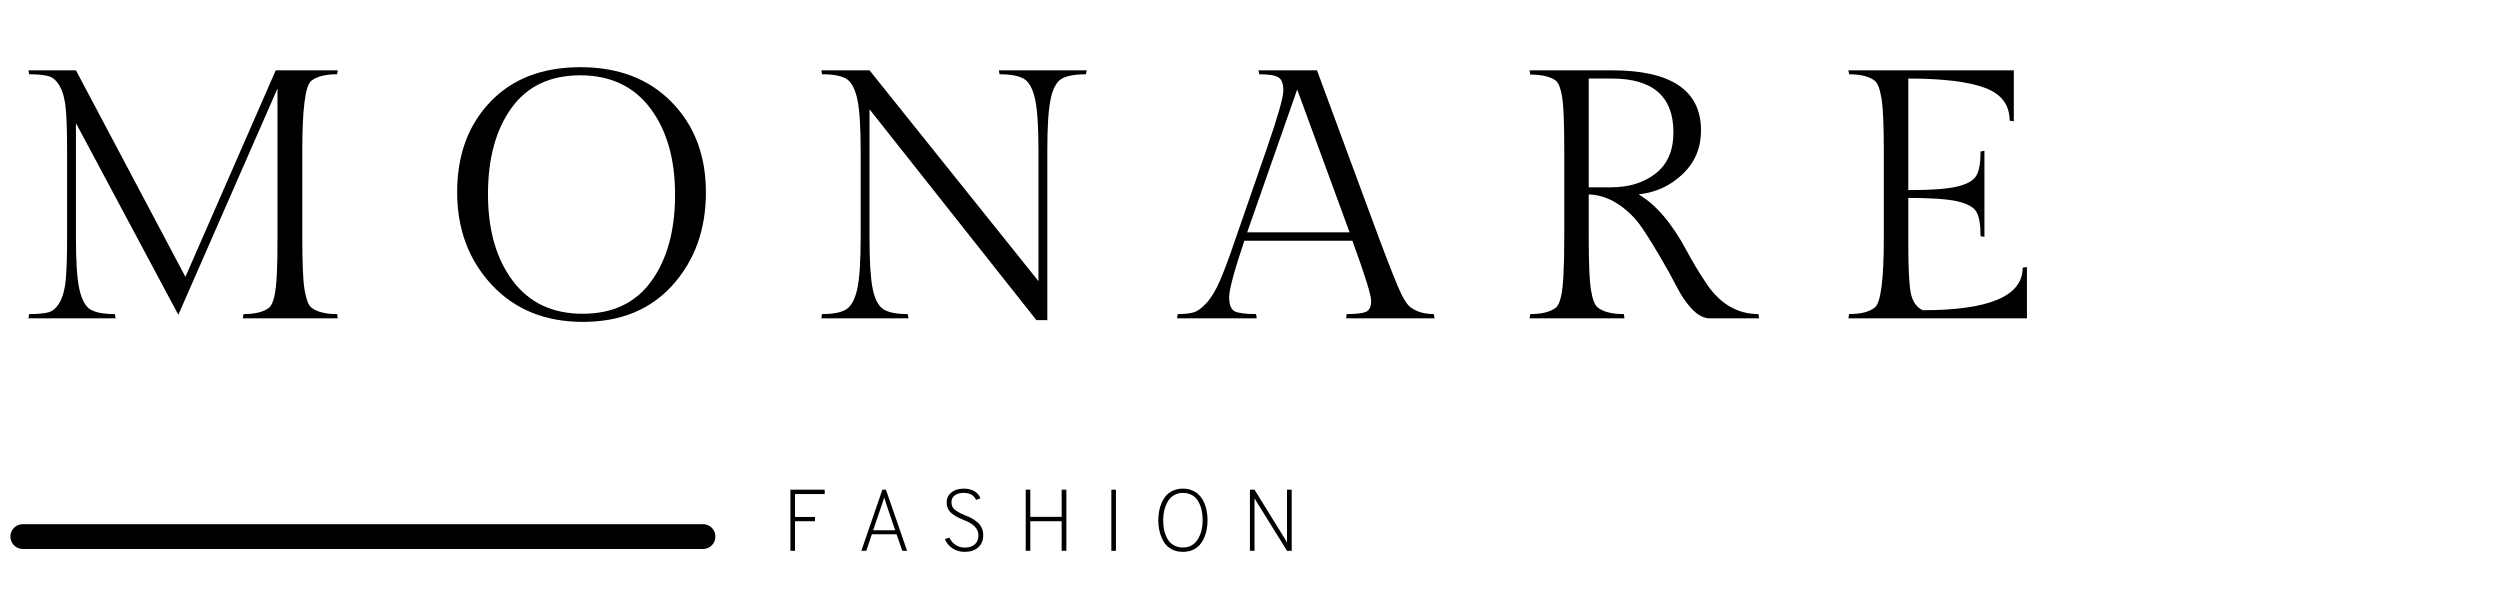 <svg version="1.0" preserveAspectRatio="xMidYMid meet" height="119" viewBox="0 0 375 89.25" zoomAndPan="magnify" width="500" xmlns:xlink="http://www.w3.org/1999/xlink" xmlns="http://www.w3.org/2000/svg"><defs><g></g><clipPath id="b8613f01fb"><path clip-rule="nonzero" d="M 1.562 0 L 322 0 L 322 64 L 1.562 64 Z M 1.562 0"></path></clipPath><clipPath id="4fbb3a8c7f"><rect height="64" y="0" width="321" x="0"></rect></clipPath><clipPath id="0c47c5089c"><rect height="15" y="0" width="85" x="0"></rect></clipPath><clipPath id="5c28a6fa0a"><path clip-rule="nonzero" d="M 1.562 78 L 108 78 L 108 83 L 1.562 83 Z M 1.562 78"></path></clipPath></defs><g clip-path="url(#b8613f01fb)"><g transform="matrix(1, 0, 0, 1, 1, -0)"><g clip-path="url(#4fbb3a8c7f)"><g fill-opacity="1" fill="#000000"><g transform="translate(0.563, 47.751)"><g><path d="M 43.781 -25.188 L 43.781 -12.016 C 43.781 -8.223 43.895 -5.633 44.125 -4.25 C 44.363 -2.863 44.691 -1.992 45.109 -1.641 C 45.93 -0.973 47.227 -0.641 49 -0.641 L 49.109 0 L 34.859 0 L 34.969 -0.641 C 36.707 -0.641 37.984 -0.957 38.797 -1.594 C 39.461 -2.125 39.852 -3.859 39.969 -6.797 C 40.031 -7.973 40.062 -9.711 40.062 -12.016 L 40.062 -34.484 L 25.188 -0.531 L 9.828 -29.281 L 9.828 -12.109 C 9.828 -8.566 9.992 -6.008 10.328 -4.438 C 10.672 -2.863 11.211 -1.836 11.953 -1.359 C 12.703 -0.879 13.941 -0.641 15.672 -0.641 L 15.781 0 L 2.703 0 L 2.812 -0.641 C 4.125 -0.641 5.109 -0.734 5.766 -0.922 C 6.422 -1.117 6.977 -1.641 7.438 -2.484 C 7.895 -3.336 8.188 -4.473 8.312 -5.891 C 8.438 -7.316 8.5 -9.391 8.5 -12.109 L 8.5 -25.141 C 8.5 -27.867 8.438 -29.941 8.312 -31.359 C 8.188 -32.773 7.895 -33.906 7.438 -34.75 C 6.977 -35.602 6.422 -36.125 5.766 -36.312 C 5.109 -36.508 4.125 -36.609 2.812 -36.609 L 2.703 -37.203 L 9.828 -37.203 L 26.25 -6.219 L 39.797 -37.203 L 49.109 -37.203 L 49 -36.609 C 47.227 -36.609 45.93 -36.273 45.109 -35.609 C 44.223 -34.859 43.781 -31.383 43.781 -25.188 Z M 43.781 -25.188"></path></g></g></g><g fill-opacity="1" fill="#000000"><g transform="translate(65.713, 47.751)"><g><path d="M 20.344 -37.672 C 26.051 -37.672 30.613 -35.926 34.031 -32.438 C 37.457 -28.945 39.172 -24.43 39.172 -18.891 C 39.172 -13.348 37.516 -8.723 34.203 -5.016 C 30.891 -1.316 26.395 0.531 20.719 0.531 C 15.051 0.531 10.488 -1.328 7.031 -5.047 C 3.582 -8.766 1.859 -13.395 1.859 -18.938 C 1.859 -24.488 3.516 -29 6.828 -32.469 C 10.141 -35.938 14.645 -37.672 20.344 -37.672 Z M 20.688 -0.688 C 25.207 -0.688 28.645 -2.32 31 -5.594 C 33.363 -8.875 34.547 -13.191 34.547 -18.547 C 34.547 -23.898 33.305 -28.223 30.828 -31.516 C 28.348 -34.805 24.848 -36.453 20.328 -36.453 C 15.805 -36.453 12.367 -34.82 10.016 -31.562 C 7.66 -28.301 6.484 -23.988 6.484 -18.625 C 6.484 -13.258 7.723 -8.926 10.203 -5.625 C 12.68 -2.332 16.176 -0.688 20.688 -0.688 Z M 20.688 -0.688"></path></g></g></g><g fill-opacity="1" fill="#000000"><g transform="translate(120.13, 47.751)"><g><path d="M 35.969 -25.234 L 35.969 0.266 L 34.328 0.266 L 9.297 -31.359 L 9.297 -12.109 C 9.297 -8.566 9.453 -6.016 9.766 -4.453 C 10.086 -2.898 10.617 -1.875 11.359 -1.375 C 12.109 -0.883 13.332 -0.641 15.031 -0.641 L 15.141 0 L 2.078 0 L 2.172 -0.641 C 3.879 -0.641 5.102 -0.883 5.844 -1.375 C 6.594 -1.875 7.133 -2.898 7.469 -4.453 C 7.801 -6.016 7.969 -8.566 7.969 -12.109 L 7.969 -25.234 C 7.969 -28.785 7.801 -31.328 7.469 -32.859 C 7.133 -34.398 6.602 -35.41 5.875 -35.891 C 5.145 -36.367 3.91 -36.609 2.172 -36.609 L 2.078 -37.203 L 9.297 -37.203 L 34.641 -5.578 L 34.641 -25.234 C 34.641 -28.742 34.473 -31.273 34.141 -32.828 C 33.805 -34.391 33.266 -35.41 32.516 -35.891 C 31.773 -36.367 30.535 -36.609 28.797 -36.609 L 28.703 -37.203 L 41.875 -37.203 L 41.766 -36.609 C 40.035 -36.609 38.797 -36.367 38.047 -35.891 C 37.305 -35.41 36.773 -34.391 36.453 -32.828 C 36.129 -31.273 35.969 -28.742 35.969 -25.234 Z M 35.969 -25.234"></path></g></g></g><g fill-opacity="1" fill="#000000"><g transform="translate(177.469, 47.751)"><g><path d="M 23.547 -0.641 C 24.891 -0.641 25.832 -0.742 26.375 -0.953 C 26.926 -1.172 27.203 -1.723 27.203 -2.609 C 27.203 -3.492 26.266 -6.504 24.391 -11.641 L 8.188 -11.641 C 6.664 -7.141 5.906 -4.312 5.906 -3.156 C 5.906 -2.008 6.195 -1.301 6.781 -1.031 C 7.363 -0.77 8.414 -0.641 9.938 -0.641 L 10.047 0 L -1.906 0 L -1.812 -0.641 C -0.781 -0.641 0.023 -0.727 0.609 -0.906 C 1.191 -1.082 1.828 -1.551 2.516 -2.312 C 3.211 -3.07 3.879 -4.176 4.516 -5.625 C 5.148 -7.082 5.91 -9.125 6.797 -11.75 L 11.531 -25.406 C 13.195 -30.219 14.031 -33.133 14.031 -34.156 C 14.031 -35.188 13.781 -35.852 13.281 -36.156 C 12.789 -36.457 11.836 -36.609 10.422 -36.609 L 10.312 -37.203 L 19.078 -37.203 L 28.484 -11.75 C 30.078 -7.531 31.145 -4.852 31.688 -3.719 C 32.238 -2.582 32.766 -1.859 33.266 -1.547 C 34.148 -0.941 35.266 -0.641 36.609 -0.641 L 36.719 0 L 23.438 0 Z M 16.109 -34.328 L 8.609 -12.906 L 23.969 -12.906 Z M 16.109 -34.328"></path></g></g></g><g fill-opacity="1" fill="#000000"><g transform="translate(225.669, 47.751)"><g><path d="M 29.812 0 C 28.926 0 28.047 -0.445 27.172 -1.344 C 26.305 -2.25 25.531 -3.375 24.844 -4.719 C 24.156 -6.07 23.348 -7.535 22.422 -9.109 C 21.504 -10.691 20.582 -12.172 19.656 -13.547 C 18.738 -14.93 17.57 -16.102 16.156 -17.062 C 14.738 -18.02 13.234 -18.531 11.641 -18.594 L 11.641 -12.016 C 11.641 -8.18 11.754 -5.582 11.984 -4.219 C 12.211 -2.852 12.539 -1.992 12.969 -1.641 C 13.812 -0.973 15.125 -0.641 16.906 -0.641 L 17 0 L 2.766 0 L 2.875 -0.641 C 4.602 -0.641 5.879 -0.957 6.703 -1.594 C 7.367 -2.125 7.754 -3.859 7.859 -6.797 C 7.93 -7.973 7.969 -9.711 7.969 -12.016 L 7.969 -25.453 C 7.969 -29.391 7.859 -31.992 7.641 -33.266 C 7.43 -34.535 7.117 -35.332 6.703 -35.656 C 5.879 -36.258 4.602 -36.562 2.875 -36.562 L 2.766 -37.203 L 15.094 -37.203 C 24.02 -37.203 28.484 -34.191 28.484 -28.172 C 28.484 -25.578 27.57 -23.406 25.75 -21.656 C 23.926 -19.906 21.719 -18.883 19.125 -18.594 C 21.719 -17.07 24.109 -14.273 26.297 -10.203 C 27.148 -8.609 28.055 -7.086 29.016 -5.641 C 31.109 -2.305 33.801 -0.641 37.094 -0.641 L 37.203 0 Z M 11.641 -35.969 L 11.641 -19.656 L 14.984 -19.656 C 17.68 -19.656 19.914 -20.348 21.688 -21.734 C 23.457 -23.117 24.344 -25.176 24.344 -27.906 C 24.344 -33.281 21.258 -35.969 15.094 -35.969 Z M 11.641 -35.969"></path></g></g></g><g fill-opacity="1" fill="#000000"><g transform="translate(273.602, 47.751)"><g><path d="M 29.438 0 L 2.656 0 L 2.766 -0.641 C 4.535 -0.641 5.828 -0.973 6.641 -1.641 C 7.523 -2.391 7.969 -5.848 7.969 -12.016 L 7.969 -25.188 C 7.969 -28.977 7.852 -31.57 7.625 -32.969 C 7.395 -34.375 7.066 -35.254 6.641 -35.609 C 5.828 -36.273 4.535 -36.609 2.766 -36.609 L 2.656 -37.203 L 27.469 -37.203 L 27.469 -29.547 L 26.844 -29.656 C 26.844 -32.031 25.594 -33.676 23.094 -34.594 C 20.594 -35.508 16.773 -35.969 11.641 -35.969 L 11.641 -19.234 C 15.035 -19.234 17.477 -19.41 18.969 -19.766 C 20.457 -20.117 21.414 -20.66 21.844 -21.391 C 22.27 -22.117 22.484 -23.332 22.484 -25.031 L 23.062 -25.141 L 23.062 -12.219 L 22.484 -12.328 C 22.484 -14.066 22.27 -15.289 21.844 -16 C 21.414 -16.707 20.457 -17.227 18.969 -17.562 C 17.477 -17.895 15.035 -18.062 11.641 -18.062 L 11.641 -11.219 C 11.641 -7.457 11.77 -4.957 12.031 -3.719 C 12.301 -2.477 12.895 -1.645 13.812 -1.219 C 23.801 -1.219 28.797 -3.344 28.797 -7.594 L 29.438 -7.703 Z M 29.438 0"></path></g></g></g></g></g></g><g transform="matrix(1, 0, 0, 1, 116, 72)"><g clip-path="url(#0c47c5089c)"><g fill-opacity="1" fill="#000000"><g transform="translate(1.141, 10.622)"><g><path d="M 1.422 0 L 1.422 -9.172 L 6.562 -9.172 L 6.562 -8.516 L 2.109 -8.516 L 2.109 -5.078 L 5.109 -5.078 L 5.109 -4.438 L 2.109 -4.438 L 2.109 0 Z M 1.422 0"></path></g></g></g><g fill-opacity="1" fill="#000000"><g transform="translate(12.374, 10.622)"><g><path d="M 6.969 0 L 6.109 -2.484 L 2.406 -2.484 L 1.562 0 L 0.828 0 L 3.984 -9.172 L 4.516 -9.172 L 7.688 0 Z M 5.906 -3.078 L 4.609 -6.875 C 4.422 -7.426 4.301 -7.805 4.25 -8.016 C 4.207 -7.828 4.086 -7.445 3.891 -6.875 L 2.594 -3.078 Z M 5.906 -3.078"></path></g></g></g><g fill-opacity="1" fill="#000000"><g transform="translate(24.812, 10.622)"><g><path d="M 3.891 0.156 C 3.18 0.156 2.562 -0.023 2.031 -0.391 C 1.508 -0.754 1.141 -1.207 0.922 -1.75 L 1.594 -1.984 C 1.801 -1.523 2.109 -1.16 2.516 -0.891 C 2.922 -0.617 3.383 -0.484 3.906 -0.484 C 4.531 -0.484 5.023 -0.641 5.391 -0.953 C 5.766 -1.273 5.953 -1.734 5.953 -2.328 C 5.953 -3.305 5.238 -4.062 3.812 -4.594 C 3.438 -4.75 3.117 -4.891 2.859 -5.016 C 2.598 -5.148 2.328 -5.32 2.047 -5.531 C 1.766 -5.738 1.551 -5.988 1.406 -6.281 C 1.258 -6.57 1.188 -6.898 1.188 -7.266 C 1.188 -7.859 1.414 -8.348 1.875 -8.734 C 2.344 -9.129 2.977 -9.328 3.781 -9.328 C 4.395 -9.328 4.926 -9.191 5.375 -8.922 C 5.82 -8.648 6.113 -8.297 6.25 -7.859 L 5.594 -7.641 C 5.281 -8.336 4.664 -8.688 3.75 -8.688 C 3.176 -8.688 2.723 -8.562 2.391 -8.312 C 2.066 -8.062 1.906 -7.711 1.906 -7.266 C 1.906 -7.004 1.961 -6.77 2.078 -6.562 C 2.191 -6.363 2.367 -6.18 2.609 -6.016 C 2.848 -5.859 3.066 -5.727 3.266 -5.625 C 3.473 -5.531 3.75 -5.41 4.094 -5.266 C 4.445 -5.129 4.754 -4.984 5.016 -4.828 C 5.285 -4.68 5.555 -4.492 5.828 -4.266 C 6.098 -4.035 6.305 -3.754 6.453 -3.422 C 6.598 -3.098 6.672 -2.734 6.672 -2.328 C 6.672 -1.555 6.414 -0.945 5.906 -0.5 C 5.395 -0.062 4.723 0.156 3.891 0.156 Z M 3.891 0.156"></path></g></g></g><g fill-opacity="1" fill="#000000"><g transform="translate(36.437, 10.622)"><g><path d="M 6.812 0 L 6.812 -4.438 L 2.109 -4.438 L 2.109 0 L 1.422 0 L 1.422 -9.172 L 2.109 -9.172 L 2.109 -5.094 L 6.812 -5.094 L 6.812 -9.172 L 7.516 -9.172 L 7.516 0 Z M 6.812 0"></path></g></g></g><g fill-opacity="1" fill="#000000"><g transform="translate(49.281, 10.622)"><g><path d="M 1.422 0 L 1.422 -9.172 L 2.109 -9.172 L 2.109 0 Z M 1.422 0"></path></g></g></g><g fill-opacity="1" fill="#000000"><g transform="translate(56.727, 10.622)"><g><path d="M 6.141 -0.109 C 5.711 0.066 5.234 0.156 4.703 0.156 C 4.18 0.156 3.707 0.066 3.281 -0.109 C 2.852 -0.297 2.5 -0.539 2.219 -0.844 C 1.945 -1.156 1.719 -1.52 1.531 -1.938 C 1.352 -2.352 1.223 -2.781 1.141 -3.219 C 1.055 -3.656 1.016 -4.109 1.016 -4.578 C 1.016 -5.055 1.055 -5.516 1.141 -5.953 C 1.223 -6.391 1.352 -6.816 1.531 -7.234 C 1.719 -7.648 1.945 -8.008 2.219 -8.312 C 2.5 -8.625 2.852 -8.867 3.281 -9.047 C 3.707 -9.234 4.18 -9.328 4.703 -9.328 C 5.234 -9.328 5.711 -9.234 6.141 -9.047 C 6.566 -8.867 6.914 -8.625 7.188 -8.312 C 7.469 -8.008 7.703 -7.648 7.891 -7.234 C 8.078 -6.816 8.207 -6.391 8.281 -5.953 C 8.363 -5.516 8.406 -5.055 8.406 -4.578 C 8.406 -4.109 8.363 -3.656 8.281 -3.219 C 8.207 -2.781 8.078 -2.352 7.891 -1.938 C 7.703 -1.52 7.469 -1.156 7.188 -0.844 C 6.914 -0.539 6.566 -0.297 6.141 -0.109 Z M 3.328 -0.844 C 3.723 -0.613 4.18 -0.5 4.703 -0.5 C 5.234 -0.5 5.695 -0.617 6.094 -0.859 C 6.488 -1.109 6.797 -1.438 7.016 -1.844 C 7.242 -2.25 7.41 -2.68 7.516 -3.141 C 7.617 -3.598 7.672 -4.082 7.672 -4.594 C 7.672 -5.145 7.617 -5.648 7.516 -6.109 C 7.41 -6.578 7.242 -7.008 7.016 -7.406 C 6.797 -7.812 6.488 -8.125 6.094 -8.344 C 5.695 -8.57 5.234 -8.688 4.703 -8.688 C 4.18 -8.688 3.723 -8.562 3.328 -8.312 C 2.93 -8.07 2.625 -7.75 2.406 -7.344 C 2.188 -6.938 2.02 -6.5 1.906 -6.031 C 1.801 -5.57 1.75 -5.094 1.75 -4.594 C 1.75 -4.039 1.801 -3.531 1.906 -3.062 C 2.02 -2.594 2.188 -2.16 2.406 -1.766 C 2.625 -1.379 2.93 -1.07 3.328 -0.844 Z M 3.328 -0.844"></path></g></g></g><g fill-opacity="1" fill="#000000"><g transform="translate(70.069, 10.622)"><g><path d="M 7.688 0 L 6.984 0 L 2.484 -7.25 C 2.266 -7.625 2.141 -7.836 2.109 -7.891 L 2.109 0 L 1.422 0 L 1.422 -9.172 L 2.109 -9.172 L 6.594 -1.906 C 6.676 -1.758 6.805 -1.539 6.984 -1.25 L 6.984 -9.172 L 7.688 -9.172 Z M 7.688 0"></path></g></g></g></g></g><g clip-path="url(#5c28a6fa0a)"><path stroke-miterlimit="4" stroke-opacity="1" stroke-width="5" stroke="#000000" d="M 2.5 2.498 L 139.632 2.498" stroke-linejoin="miter" fill="none" transform="matrix(0.744, -0, 0, 0.744, 1.563, 78.627)" stroke-linecap="round"></path></g></svg>